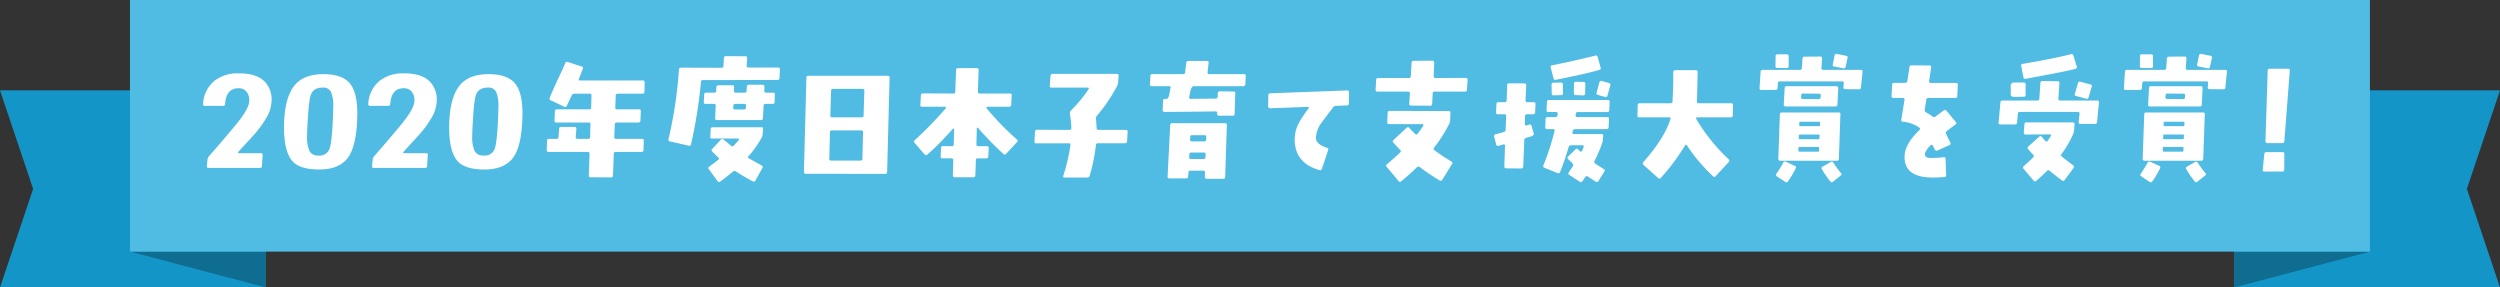 <svg xmlns="http://www.w3.org/2000/svg" width="746.746" height="85.845" viewBox="0 0 746.746 85.845">
  <rect x="0" y="0" width="746.746" height="85.845" fill="#333333" stroke="none"/>
  <defs>
    <style>
      .cls-1 {
        fill: #1396c7;
      }

      .cls-2 {
        fill: #0f6d91;
      }

      .cls-3 {
        fill: #50bbe3;
      }

      .cls-4 {
        fill: #fff;
      }
    </style>
  </defs>
  <g id="ribbon" transform="translate(-5096.613 -1415.255)">
    <g id="グループ_627" data-name="グループ 627" transform="translate(5096.613 1442.244)">
      <path id="パス_2556" data-name="パス 2556" class="cls-1" d="M5175.952,1482.295h-79.338l9.894-29.428-9.894-29.427h79.338Z" transform="translate(-5096.613 -1423.439)"/>
      <path id="パス_2557" data-name="パス 2557" class="cls-2" d="M5108.383,1438.044H5148.9v10.688Z" transform="translate(-5069.563 -1389.875)"/>
    </g>
    <g id="グループ_628" data-name="グループ 628" transform="translate(5764.019 1442.244)">
      <path id="パス_2558" data-name="パス 2558" class="cls-1" d="M5298.981,1482.295h79.34l-9.894-29.428,9.894-29.427h-79.34Z" transform="translate(-5298.981 -1423.439)"/>
      <path id="パス_2559" data-name="パス 2559" class="cls-2" d="M5339.5,1438.044h-40.517v10.688Z" transform="translate(-5298.981 -1389.875)"/>
    </g>
    <rect id="長方形_138" data-name="長方形 138" class="cls-3" width="669.073" height="75.158" transform="translate(5135.433 1415.255)"/>
    <g id="グループ_629" data-name="グループ 629" transform="translate(5157.274 1431.362)">
      <path id="パス_2560" data-name="パス 2560" class="cls-4" d="M5135.416,1430.675a10.373,10.373,0,0,1-1.351,4.251,33.822,33.822,0,0,1-3.364,4.752q-.041.079-5.179,5.682a.213.213,0,0,0-.039.27.265.265,0,0,0,.234.115h6.529a.477.477,0,0,1,.542.581l-.2,3.246a.549.549,0,0,1-.617.58h-15.3a.476.476,0,0,1-.541-.58l.193-1.854a1.745,1.745,0,0,1,.387-1.006q4.176-4.753,7.77-9.083,4.1-4.907,4.288-7.225a4.064,4.064,0,0,0-.713-2.938,2.964,2.964,0,0,0-2.493-1.122q-3.677.041-3.981,4.677c-.025.386-.22.58-.58.58h-5.487a.445.445,0,0,1-.506-.541,9.44,9.44,0,0,1,3.521-7.034,11.236,11.236,0,0,1,7.15-2.127q5.486-.035,7.959,2.707A7.839,7.839,0,0,1,5135.416,1430.675Z" transform="translate(-5115.006 -1416.094)"/>
      <path id="パス_2561" data-name="パス 2561" class="cls-4" d="M5144.153,1436.54q-.428,7.188-2.668,10.32-2.706,3.71-9,3.591-5.451-.075-7.615-2.473-2.746-3.052-2.514-11.4.273-7.96,3.288-11.438,2.78-3.171,8.424-3.17,5.6,0,7.886,2.705t2.279,9.006C5144.229,1434.555,5144.2,1435.508,5144.153,1436.54Zm-7.266-.039q.152-3.364.155-4.871a10.354,10.354,0,0,0-.659-4.307,2.461,2.461,0,0,0-2.434-1.336q-2.821,0-3.595,2.167-.618,1.662-.967,8.386-.154,2.315-.156,3.786a10.462,10.462,0,0,0,.717,4.62,2.788,2.788,0,0,0,2.609,1.332,3.158,3.158,0,0,0,3.4-2.048Q5136.54,1442.683,5136.887,1436.5Z" transform="translate(-5098.167 -1415.931)"/>
      <path id="パス_2562" data-name="パス 2562" class="cls-4" d="M5150.375,1430.675a10.344,10.344,0,0,1-1.351,4.251,33.864,33.864,0,0,1-3.364,4.752q-.042.079-5.179,5.682a.213.213,0,0,0-.038.27.265.265,0,0,0,.233.115h6.53a.476.476,0,0,1,.541.581l-.195,3.246a.55.55,0,0,1-.617.58h-15.3a.477.477,0,0,1-.542-.58l.195-1.854a1.733,1.733,0,0,1,.385-1.006q4.176-4.753,7.77-9.083,4.1-4.907,4.288-7.225a4.046,4.046,0,0,0-.716-2.938,2.954,2.954,0,0,0-2.489-1.122q-3.677.041-3.98,4.677c-.026.386-.222.58-.58.58h-5.488c-.364,0-.528-.181-.506-.541a9.44,9.44,0,0,1,3.521-7.034,11.232,11.232,0,0,1,7.149-2.127q5.486-.035,7.962,2.707A7.85,7.85,0,0,1,5150.375,1430.675Z" transform="translate(-5080.631 -1416.094)"/>
      <path id="パス_2563" data-name="パス 2563" class="cls-4" d="M5159.111,1436.54q-.424,7.188-2.667,10.32-2.706,3.71-9,3.591-5.452-.075-7.615-2.473-2.747-3.052-2.514-11.4.272-7.96,3.289-11.438,2.78-3.171,8.423-3.17,5.6,0,7.886,2.705t2.279,9.006C5159.188,1434.555,5159.16,1435.508,5159.111,1436.54Zm-7.265-.039q.152-3.364.154-4.871a10.383,10.383,0,0,0-.658-4.307,2.464,2.464,0,0,0-2.436-1.336c-1.879,0-3.081.722-3.595,2.167q-.618,1.662-.965,8.386-.156,2.315-.157,3.786a10.471,10.471,0,0,0,.716,4.62,2.79,2.79,0,0,0,2.609,1.332,3.157,3.157,0,0,0,3.4-2.048C5151.306,1443.2,5151.611,1440.624,5151.846,1436.5Z" transform="translate(-5063.792 -1415.931)"/>
      <path id="パス_2564" data-name="パス 2564" class="cls-4" d="M5175.392,1427l-.079,2.78a.513.513,0,0,1-.581.581h-7.42c-.386,0-.578.181-.578.541l-.12,3.79c0,.231.182.347.542.347h6.573c.359,0,.528.194.5.58l-.113,2.783c-.028.386-.223.581-.582.581h-6.493a.519.519,0,0,0-.582.541l-.15,3.747c-.027.389.15.581.54.581h7.727a.477.477,0,0,1,.542.541l-.077,2.823c0,.36-.195.541-.58.541h-7.728c-.362,0-.554.191-.58.577l-.235,6.458c-.022.386-.217.578-.577.578l-6.108-.037a.477.477,0,0,1-.541-.58l.231-6.418c.026-.386-.166-.577-.578-.577h-11.675a.479.479,0,0,1-.541-.541l.079-2.823c0-.36.192-.541.582-.541h2.239a.553.553,0,0,0,.62-.581l.191-2.434a.52.52,0,0,1,.581-.541h4.02c.387,0,.568.182.542.541l-.195,2.434c-.023.389.141.581.505.581h3.2a.511.511,0,0,0,.581-.581l.115-3.747a.475.475,0,0,0-.54-.541h-9.661a.477.477,0,0,1-.541-.581l.116-2.783c.025-.386.217-.58.577-.58h9.664c.385,0,.58-.115.58-.347l.116-3.79a.479.479,0,0,0-.541-.541h-4.522a.834.834,0,0,0-.812.465l-1.546,3.245a.5.5,0,0,1-.735.195l-4.057-1.933a.452.452,0,0,1-.31-.58q.311-.965,2.163-5.023,2.167-4.562,2.514-5.488a.537.537,0,0,1,.734-.349l4.172,1.352a.47.47,0,0,1,.35.7c-.129.362-.514,1.352-1.162,2.978-.127.333-.013.5.35.5h18.743C5175.212,1426.42,5175.392,1426.615,5175.392,1427Z" transform="translate(-5043.481 -1418.488)"/>
      <path id="パス_2565" data-name="パス 2565" class="cls-4" d="M5190.45,1424.282l-.117,2.589c-.025.386-.22.58-.58.58l-22.3.04a.517.517,0,0,0-.58.54,140.773,140.773,0,0,1-2.977,18.667.478.478,0,0,1-.655.386l-5.643-1.276a.484.484,0,0,1-.425-.656,129.038,129.038,0,0,0,3.129-20.791c.027-.389.217-.581.581-.581l12.1.04a.538.538,0,0,0,.617-.544l.114-2.355a.555.555,0,0,1,.62-.581l5.8.04a.476.476,0,0,1,.542.577l-.157,2.243c-.025.359.157.54.542.54h8.852C5190.3,1423.741,5190.473,1423.923,5190.45,1424.282Zm-1.508,7.536-.079,2.242c0,.359-.2.541-.617.541h-2.089c-.359,0-.554.194-.58.58l-.192,3.71a.519.519,0,0,1-.58.541h-13.144c-.385,0-.567-.182-.54-.541l.155-3.71a.477.477,0,0,0-.541-.58h-2.473c-.387,0-.567-.182-.542-.541l.115-2.242c.026-.386.222-.578.58-.578h2.436c.385,0,.58-.182.58-.544l.04-1.082c.026-.385.217-.577.58-.577h4.172a.476.476,0,0,1,.542.577l-.037,1.082c0,.362.166.544.5.544h2.7a.518.518,0,0,0,.58-.544l.076-1.237c.028-.386.223-.577.581-.577h4.136c.358,0,.541.191.541.577l-.04,1.237a.481.481,0,0,0,.542.544h2.089C5188.8,1431.241,5188.965,1431.432,5188.942,1431.819Zm-3.519,10.319-.116,1.471a2.409,2.409,0,0,1-.271,1,30.093,30.093,0,0,1-3.94,5.6c-.235.284-.22.5.035.64s1.536.844,3.83,2.1c.359.208.449.465.27.775l-2.086,3.786a.509.509,0,0,1-.777.234,57.136,57.136,0,0,1-5.062-2.978.663.663,0,0,0-.887.079q-1.548,1.311-3.75,2.935-.505.351-.812-.076l-2.628-3.595a.471.471,0,0,1,.117-.771q.735-.506,2.707-2.048c.28-.208.28-.439,0-.7q-.889-.811-1.816-1.741a.522.522,0,0,1,0-.811l2.588-2.744a.542.542,0,0,1,.812-.039c.44.362,1.184.979,2.244,1.857.283.257.573.224.866-.1s.77-.857,1.413-1.606a.265.265,0,0,0,.041-.307.247.247,0,0,0-.232-.155h-7.808a.444.444,0,0,1-.5-.541l.117-2.283a.519.519,0,0,1,.58-.541h14.57A.443.443,0,0,1,5185.424,1442.137Zm-5.1-6.955a.477.477,0,0,0-.541-.58h-2.664c-.363,0-.554.194-.582.58l-.038.541c-.027.359.154.541.541.541h2.668a.519.519,0,0,0,.58-.541Z" transform="translate(-5018.158 -1419.675)"/>
      <path id="パス_2566" data-name="パス 2566" class="cls-4" d="M5195.012,1422.663l-.732,28.175a.514.514,0,0,1-.58.581l-23.693-.04c-.386,0-.581-.182-.581-.541l.736-28.175c0-.359.195-.541.582-.541h23.729A.478.478,0,0,1,5195.012,1422.663Zm-7.922,16.349c0-.386-.18-.581-.54-.581h-8.773a.513.513,0,0,0-.581.581L5177,1446.9a.479.479,0,0,0,.542.541h8.771a.513.513,0,0,0,.582-.581Zm.387-12.407c0-.386-.182-.577-.542-.577h-8.812c-.387,0-.58.178-.58.541l-.232,7.381c0,.386.182.581.542.581h8.812a.515.515,0,0,0,.581-.581Z" transform="translate(-4989.954 -1415.582)"/>
      <path id="パス_2567" data-name="パス 2567" class="cls-4" d="M5210.166,1443.525l-3.245,3.516a.492.492,0,0,1-.776.079,90.216,90.216,0,0,1-7.612-7.807.215.215,0,0,0-.229-.079.183.183,0,0,0-.155.194l-.115,4.752c0,.386.178.58.54.58h2.59c.385,0,.567.182.541.541l-.115,2.513c-.025.386-.221.58-.582.58h-2.552q-.577,0-.577.426l-.154,4.637c-.027.386-.223.58-.582.58h-5.6c-.364,0-.542-.194-.542-.58l.115-4.522a.477.477,0,0,0-.54-.541H5187.9a.477.477,0,0,1-.541-.58l.116-2.513a.553.553,0,0,1,.62-.58l2.588.039a.513.513,0,0,0,.58-.58l.114-4.482c.028-.079-.013-.143-.114-.2a.228.228,0,0,0-.234.079l-3.244,3.476q-1.583,1.7-4.407,4.215a.508.508,0,0,1-.812-.04l-3.014-3.479a.5.5,0,0,1,.04-.771,107.38,107.38,0,0,0,9.313-9.584.25.25,0,0,0,0-.27.243.243,0,0,0-.23-.155h-6.88a.444.444,0,0,1-.5-.541l.154-2.86c.025-.389.221-.58.58-.58l9.122.04c.359,0,.554-.2.576-.581l.235-6.454c0-.362.192-.54.576-.54l5.607-.04a.6.6,0,0,1,.406.155.4.4,0,0,1,.136.386l-.2,6.494c0,.386.182.581.54.581h9.043c.363,0,.531.178.506.54l-.157,2.86a.518.518,0,0,1-.579.541h-6.569a.295.295,0,0,0-.194.462,84.315,84.315,0,0,0,9.046,9.317A.472.472,0,0,1,5210.166,1443.525Z" transform="translate(-4967.044 -1417.198)"/>
      <path id="パス_2568" data-name="パス 2568" class="cls-4" d="M5218.134,1439.224l-.156,2.859c-.025.386-.217.58-.58.58h-8.117a.55.55,0,0,0-.617.577,54.353,54.353,0,0,1-1.857,9.122.689.689,0,0,1-.732.541h-6.763c-.387,0-.515-.182-.387-.541a55.224,55.224,0,0,0,2.124-9.122c.054-.386-.116-.567-.5-.54h-9.74c-.361,0-.531-.191-.5-.581l.155-2.9c.025-.39.22-.581.58-.581l9.7.04c.39,0,.582-.182.582-.545a37.517,37.517,0,0,0-.425-4.251,1.152,1.152,0,0,1,.271-.966,42.655,42.655,0,0,0,5.3-6.375.279.279,0,0,0,.035-.31.3.3,0,0,0-.307-.194h-10.824c-.384,0-.554-.177-.5-.54l.231-2.975a.555.555,0,0,1,.62-.58h19.208c.362,0,.528.194.5.58l-.115,1.817a3.379,3.379,0,0,1-.271,1.121,47.127,47.127,0,0,1-6.069,8.964,1.333,1.333,0,0,0-.306.966q.152,1.355.192,2.744a.521.521,0,0,0,.58.545h8.157C5217.979,1438.683,5218.161,1438.861,5218.134,1439.224Z" transform="translate(-4941.976 -1415.986)"/>
      <path id="パス_2569" data-name="パス 2569" class="cls-4" d="M5229.371,1425.259l-.117,2.474c-.025.385-.221.58-.58.58h-14.841c-.412,0-.736.449-.966,1.352l-.387,1.854a.594.594,0,0,0,.061.405.341.341,0,0,0,.327.175l7.537-.076c.362,0,.553-.194.58-.58l.041-1.045a.518.518,0,0,1,.58-.542l4.1.04c.386,0,.567.181.542.54q-.08,2.088-.2,6.144a.476.476,0,0,1-.541.54h-4.1a.511.511,0,0,1-.58-.577l.038-.27q0-.426-.58-.426-7.495.114-15.187.155a.51.51,0,0,1-.406-.155.622.622,0,0,1-.135-.426l.116-2.744c.025-.386.2-.581.542-.581h.617q.425,0,.734-1.468c.075-.412.194-1.019.346-1.817.079-.336-.062-.5-.422-.5h-5.18a.477.477,0,0,1-.542-.58l.117-2.474a.518.518,0,0,1,.58-.541h9.2a.579.579,0,0,0,.62-.58l.306-2.823a.566.566,0,0,1,.62-.541h5.563c.39,0,.554.181.506.541l-.311,2.823c-.053.386.115.58.5.58h10.359C5229.216,1424.718,5229.4,1424.9,5229.371,1425.259Zm-5.644,14.686-.5,15.457a.512.512,0,0,1-.581.58H5217.7c-.359,0-.542-.191-.542-.58l.041-1.312a.479.479,0,0,0-.541-.541h-3.83c-.359,0-.554.194-.576.58l-.079,1.158c-.028.386-.218.581-.582.581h-5.022a.478.478,0,0,1-.542-.581l.772-15.342c.026-.386.222-.581.58-.581h15.807C5223.545,1439.365,5223.728,1439.559,5223.728,1439.945Zm-6.338,8.733c.025-.36-.156-.541-.542-.541h-3.75a.516.516,0,0,0-.577.541l-.041.851c-.025.363.157.541.542.541h3.75c.359,0,.555-.191.58-.58Zm.195-5.178c.025-.359-.157-.541-.542-.541h-3.674a.516.516,0,0,0-.576.541l-.041.772c-.026.362.156.541.541.541h3.672a.516.516,0,0,0,.58-.541Z" transform="translate(-4917.93 -1418.679)"/>
      <path id="パス_2570" data-name="パス 2570" class="cls-4" d="M5235.626,1423.992l-.035,3.364c0,.359-.194.554-.582.58l-3.244.116a1.182,1.182,0,0,0-.891.425l-3.632,4.832a8.21,8.21,0,0,0-1.51,4.172q-.075,2.008,3.288,3.093c.359.129.487.347.386.657l-1.894,5.643a.514.514,0,0,1-.7.386q-7.459-2.128-7.42-9.238a10.336,10.336,0,0,1,1.273-4.908,35.661,35.661,0,0,1,2.9-4.33.21.21,0,0,0,.038-.271.274.274,0,0,0-.271-.151l-11.285.422a.593.593,0,0,1-.405-.152.509.509,0,0,1-.174-.389l.038-3.36c0-.36.194-.554.582-.581l22.957-.85a.44.44,0,0,1,.405.135A.552.552,0,0,1,5235.626,1423.992Z" transform="translate(-4893.33 -1412.544)"/>
      <path id="パス_2571" data-name="パス 2571" class="cls-4" d="M5248.684,1426.47l-.195,2.978c0,.359-.191.541-.581.541h-9.042a.536.536,0,0,0-.617.541l-.153,3.13a.522.522,0,0,1-.582.541l-5.718-.039c-.39,0-.567-.178-.542-.541l.192-3.09a.476.476,0,0,0-.541-.541h-9.158a.477.477,0,0,1-.542-.58l.155-2.9c.023-.386.217-.58.576-.58h9.2c.363,0,.554-.191.582-.577l.233-4.02a.514.514,0,0,1,.578-.541l5.643-.04a.494.494,0,0,1,.385.175.579.579,0,0,1,.157.406l-.157,4.02a.478.478,0,0,0,.544.577l9.044-.036C5248.5,1425.893,5248.684,1426.084,5248.684,1426.47Zm-4.638,25.124-2.938,4.752a.528.528,0,0,1-.811.155,57.269,57.269,0,0,1-5.913-3.98.609.609,0,0,0-.852.075q-2.2,2.167-4.676,4.175a.528.528,0,0,1-.812-.079l-3.515-4.212a.466.466,0,0,1,.037-.771q2.2-1.855,3.98-3.555a.448.448,0,0,0,0-.735q-1.046-1.083-2.048-2.2a.5.5,0,0,1,.039-.771l3.942-3.674a.526.526,0,0,1,.811.079c.517.568,1.081,1.145,1.7,1.738q.426.426.773-.039.89-1.158,1.663-2.355a.317.317,0,0,0-.232-.5h-9.974c-.359,0-.541-.191-.541-.581l.119-2.78a.548.548,0,0,1,.617-.581l17.625.04a.441.441,0,0,1,.5.541l-.075,2.239a2.758,2.758,0,0,1-.27,1.046,43.947,43.947,0,0,1-4.522,7.11.5.5,0,0,0,.116.772,58.406,58.406,0,0,0,5.061,3.364A.453.453,0,0,1,5244.046,1451.594Z" transform="translate(-4870.97 -1418.732)"/>
      <path id="パス_2572" data-name="パス 2572" class="cls-4" d="M5244.325,1434.773l-.116,2.474c-.026.386-.217.581-.58.581h-1.854c-.387,0-.582.178-.582.54l-.075,2.4a.448.448,0,0,0,.151.31.325.325,0,0,0,.311.115l.85-.27a.468.468,0,0,1,.7.35l.657,2.318q.151.54-.851.888c-.462.128-.94.257-1.428.386a.74.74,0,0,0-.541.735l-.311,7.846c-.026.386-.222.58-.581.58l-4.521-.04c-.359,0-.542-.194-.542-.58l.195-6.144a.331.331,0,0,0-.12-.33.382.382,0,0,0-.346-.1l-1.468.426a.5.5,0,0,1-.695-.386l-.62-2.358a.5.5,0,0,1,.425-.7l2.433-.656a.749.749,0,0,0,.582-.735l.155-4.057c.026-.362-.155-.54-.542-.54h-1.932a.478.478,0,0,1-.542-.581l.116-2.474a.518.518,0,0,1,.58-.541h1.894c.359,0,.554-.194.58-.58l.157-4.522c0-.362.189-.541.58-.541l4.557.036c.39,0,.569.182.542.545l-.189,4.482a.476.476,0,0,0,.54.58h1.894C5244.17,1434.232,5244.35,1434.41,5244.325,1434.773Zm22.146-.62-.115,2.473a.519.519,0,0,1-.581.541h-8.812a.577.577,0,0,0-.617.58l-.04.35c-.053.385.1.577.465.577h8.963c.389,0,.568.182.54.541l-.114,2.474c-.026.389-.217.58-.581.58h-9.429a.68.68,0,0,0-.7.581l-.075.31c-.106.386.049.581.461.581H5264c.387,0,.567.177.542.541l-.076.966a3.871,3.871,0,0,1-.195,1.082,36.914,36.914,0,0,1-2.319,5.408.593.593,0,0,0,.232.811q1.083.777,2.553,1.663a.456.456,0,0,1,.153.735l-1.78,2.82a.485.485,0,0,1-.771.194c-.9-.567-1.7-1.081-2.4-1.547a.528.528,0,0,0-.309-.116c-.235,0-.657.5-1.277,1.508a.949.949,0,0,1-.231.23.465.465,0,0,1-.541-.036l-3.169-2.048a.493.493,0,0,1-.156-.775q.811-1.2,1.2-1.778.312-.465-.345-1.2c-.363-.31-.709-.63-1.046-.967a.508.508,0,0,1,.04-.811l2.164-2.127a.472.472,0,0,1,.774.04,4.293,4.293,0,0,1,.5.5c.257.284.515.208.771-.231l.389-1.006a.773.773,0,0,0,.037-.231c0-.181-.141-.27-.426-.27h-3.359a.693.693,0,0,0-.737.541,76.906,76.906,0,0,1-2.548,7.42.524.524,0,0,1-.737.35l-3.94-1.586a.505.505,0,0,1-.311-.735,74.626,74.626,0,0,0,3.326-10.24c.1-.386-.053-.581-.465-.581h-1.819c-.359,0-.526-.191-.5-.58l.117-2.474a.519.519,0,0,1,.58-.541h2.319a.591.591,0,0,0,.655-.577l.04-.35c.054-.386-.115-.58-.5-.58h-2.282c-.387,0-.569-.178-.542-.541l.114-2.473c.028-.386.223-.58.582-.58h17.664C5266.328,1433.572,5266.5,1433.767,5266.47,1434.153Zm-2.7-10.28a.533.533,0,0,1-.425.735q-4.291,1.2-12.988,2.936c-.333.079-.553-.076-.657-.462l-.85-3.209a.457.457,0,0,1,.385-.656q6.419-1.276,12.912-2.9a.525.525,0,0,1,.733.386Zm-11.247,7.691a.479.479,0,0,1-.543.541l-2.239.079c-.386.023-.581-.168-.581-.58l-.04-2.629c0-.386.181-.58.54-.58l2.244-.04c.387,0,.582.181.582.544Zm6.685-2.819-.08,2.9a.475.475,0,0,1-.577.54l-2.242-.079a.479.479,0,0,1-.542-.541l.04-2.9c0-.36.192-.541.577-.541l2.244.04A.512.512,0,0,1,5259.2,1428.744Zm7.46.426-.85,3.09a.5.5,0,0,1-.7.386l-2.164-.581a.5.5,0,0,1-.39-.693l.852-3.093a.5.5,0,0,1,.7-.386l2.162.617C5266.64,1428.615,5266.768,1428.833,5266.665,1429.17Z" transform="translate(-4846.328 -1419.806)"/>
      <path id="パス_2573" data-name="パス 2573" class="cls-4" d="M5273.479,1432.044l-.116,3.13a.52.52,0,0,1-.58.541h-9.974c-.385,0-.488.168-.306.5a53.5,53.5,0,0,0,9.661,12.021.543.543,0,0,1,.039.811l-3.941,4.251a.436.436,0,0,1-.736.04,52.26,52.26,0,0,1-7.807-9.2c-.208-.28-.4-.293-.58-.036a65.852,65.852,0,0,1-7.225,9.7.509.509,0,0,1-.812.04l-4.406-3.941a.564.564,0,0,1,0-.851q6.217-7,8.076-12.793c.128-.362,0-.54-.385-.54h-8.928a.478.478,0,0,1-.541-.541l.075-3.13a.52.52,0,0,1,.582-.544h9.237a.514.514,0,0,0,.576-.54q.272-4.982.235-8.809a.506.506,0,0,1,.171-.39.605.605,0,0,1,.406-.155h6.184a.482.482,0,0,1,.505.58q-.041,3.018-.195,8.736c-.028.386.155.577.542.577h9.7C5273.322,1431.5,5273.5,1431.682,5273.479,1432.044Z" transform="translate(-4816.474 -1416.768)"/>
      <path id="パス_2574" data-name="パス 2574" class="cls-4" d="M5286.281,1430.119a.556.556,0,0,1-.62.58l-4.1-.039c-.384,0-.567-.181-.542-.541l.117-1.237c.053-.36-.117-.542-.5-.542h-18.591a.519.519,0,0,0-.58.542l-.117,1.467a.534.534,0,0,1-.617.541h-4.25c-.363,0-.532-.178-.5-.541l.309-4.907a.538.538,0,0,1,.617-.541h11.131c.364,0,.554-.195.582-.581l.2-2.819a.516.516,0,0,1,.58-.541l4.712-.04a.479.479,0,0,1,.542.581l-.192,2.819a.478.478,0,0,0,.542.581h11.245c.386,0,.554.181.5.541Zm-21.606-6.339a.513.513,0,0,1-.58.58l-2.785-.04c-.385,0-.577-.178-.577-.541l.037-2.975a.477.477,0,0,1,.54-.541h2.825c.359,0,.539.191.539.58Zm-.194,34.4a.526.526,0,0,1-.811.191l-2.514-1.659a.5.5,0,0,1-.151-.775,35.236,35.236,0,0,0,2.048-3.324.568.568,0,0,1,.771-.271l2.7,1.237c.336.155.413.412.235.775A25.718,25.718,0,0,1,5264.48,1458.178Zm15.19-6.725a.514.514,0,0,1-.581.581h-16.969c-.359,0-.541-.2-.541-.581l.465-13.258c.027-.386.217-.58.581-.58h16.966a.475.475,0,0,1,.539.58Zm-.426-16.157a.536.536,0,0,1-.62.541h-14.876c-.363,0-.542-.191-.542-.577l.271-4.947c0-.363.192-.541.577-.541h14.881c.359,0,.542.191.542.577Zm-5.758,12.638h-5.6a.281.281,0,0,0-.308.271v.814c0,.2.088.307.27.307h5.6a.273.273,0,0,0,.312-.307v-.814C5273.784,1448.027,5273.692,1447.935,5273.487,1447.935Zm.155-3.71H5268a.24.24,0,0,0-.271.271l-.04.814c0,.2.091.307.271.307h5.642c.182,0,.271-.1.271-.307l.041-.814A.241.241,0,0,0,5273.642,1444.224Zm.155-3.826h-5.642a.282.282,0,0,0-.31.27v.775a.239.239,0,0,0,.269.271h5.6c.208,0,.311-.093.311-.271l.038-.775A.24.24,0,0,0,5273.8,1440.4Zm-.079-8.387-4.717-.036a.509.509,0,0,0-.577.577l-.04.5c-.025.36.156.541.541.541l4.717.036c.359,0,.554-.191.577-.577l.04-.5C5274.285,1432.193,5274.1,1432.012,5273.718,1432.012Zm6.494,24.465-2.284,1.817a.494.494,0,0,1-.81-.076,27.569,27.569,0,0,1-2.511-3.635.479.479,0,0,1,.192-.771l2.433-1.392a.55.55,0,0,1,.815.23,29.91,29.91,0,0,0,2.279,3.094C5280.559,1456,5280.522,1456.246,5280.212,1456.477Zm1.467-32.466a.487.487,0,0,1-.657.426l-2.744-.541c-.385-.049-.526-.257-.425-.617l.541-2.668a.549.549,0,0,1,.7-.461l2.744.541a.489.489,0,0,1,.425.656Z" transform="translate(-4791.063 -1420.139)"/>
      <path id="パス_2575" data-name="パス 2575" class="cls-4" d="M5287.725,1426.971l-.155,3.4a.52.52,0,0,1-.579.541h-8.079a.56.56,0,0,0-.617.541l-.466,2.975a.738.738,0,0,0,.426.811,13.723,13.723,0,0,1,1.932,1.237.661.661,0,0,0,.852,0l2.474-1.854a.546.546,0,0,1,.81.115l2.785,3.324c.258.31.243.568-.04.772q-1.622,1.162-2.668,2.011a.657.657,0,0,0-.155.888q.777,1.548,1.237,2.553a.488.488,0,0,1-.306.732l-3.6,1.626q-.425.193-.85-.465c-.129-.31-.284-.636-.465-.986s-.4-.393-.656-.136a6.091,6.091,0,0,0-1.7,2.4q-.159,1.272,1.237,1.352a24.594,24.594,0,0,0,4.327-.194.446.446,0,0,1,.58.465l.192,4.832c.028.386-.139.59-.5.617q-1.816.153-3.479.155-8.924,0-8.423-6.764.266-3.4,4.407-7.42.424-.386-.041-.732a9.945,9.945,0,0,0-4.872-1.742c-.385-.05-.554-.257-.5-.617l.967-5.953c.053-.36-.116-.541-.5-.541h-2.823a.477.477,0,0,1-.542-.581l.154-3.36a.517.517,0,0,1,.582-.541l3.323-.04a.583.583,0,0,0,.656-.541l.617-4.135a.585.585,0,0,1,.66-.541l5.369.04c.362,0,.518.191.465.577l-.617,4.059c-.053.386.1.581.462.581h7.575C5287.57,1426.43,5287.75,1426.608,5287.725,1426.971Z" transform="translate(-4763.583 -1417.763)"/>
      <path id="パス_2576" data-name="パス 2576" class="cls-4" d="M5307.618,1434.6l-.577,5.874a.536.536,0,0,1-.62.54h-4.327c-.39,0-.567-.191-.541-.577l.271-2.474c.022-.362-.142-.541-.5-.541h-17.314a.535.535,0,0,0-.617.541l-.235,2.665c-.022.363-.23.541-.617.541h-4.405c-.386,0-.554-.178-.5-.541l.542-6.028a.552.552,0,0,1,.617-.581h10.434a.516.516,0,0,0,.58-.54l.312-4.713a.55.55,0,0,1,.617-.581l4.52.076c.39,0,.568.181.542.541l-.306,4.677c-.028.362.155.54.542.54h11.09C5307.477,1434.024,5307.646,1434.218,5307.618,1434.6Zm-21.91-2.243c0,.363-.195.544-.581.544l-3.09.036c-.262,0-.517-.178-.775-.541V1429.2c.258-.363.513-.544.775-.544l3.09-.036c.386,0,.581.178.581.542Zm15.267-8.5a.494.494,0,0,1-.35.7q-3.825.97-14.917,2.978c-.364.076-.581-.079-.657-.465l-.66-3.364c-.075-.36.053-.564.39-.617q9.5-1.623,14.451-2.9a.542.542,0,0,1,.736.386Zm-.657,17.239-.12,1.7a3.587,3.587,0,0,1-.23,1.082,30.886,30.886,0,0,1-3.515,6.1.486.486,0,0,0,.075.775q1.316,1.078,3.364,2.625a.519.519,0,0,1,.117.815l-2.668,3.592a.506.506,0,0,1-.771.119q-2.167-1.628-3.672-2.9a.566.566,0,0,0-.85.075q-1.469,1.47-3.169,2.939a.492.492,0,0,1-.776-.079l-3.014-3.516a.472.472,0,0,1,.041-.775q1.508-1.349,2.784-2.589a.543.543,0,0,0,.038-.847q-.736-.777-1.47-1.662a.508.508,0,0,1,.038-.811l3.247-2.9a.469.469,0,0,1,.774.036c.359.439.708.838,1.042,1.2.257.283.5.27.735-.04.334-.491.644-.966.926-1.431a.235.235,0,0,0,0-.307.275.275,0,0,0-.27-.155l-7.305.036a.5.5,0,0,1-.387-.172.472.472,0,0,1-.113-.405l.189-2.513a.522.522,0,0,1,.581-.541h13.875C5300.176,1440.557,5300.34,1440.739,5300.317,1441.1Zm5.139-11.21-.928,3.17a.529.529,0,0,1-.7.426l-3.053-.812a.467.467,0,0,1-.347-.7l.926-3.17a.5.5,0,0,1,.7-.386l3.055.811C5305.469,1429.311,5305.584,1429.528,5305.456,1429.888Z" transform="translate(-4741.32 -1420.102)"/>
      <path id="パス_2577" data-name="パス 2577" class="cls-4" d="M5319.281,1430.119a.556.556,0,0,1-.62.58l-4.1-.039c-.385,0-.567-.181-.541-.541l.116-1.237c.053-.36-.116-.542-.5-.542h-18.591a.52.52,0,0,0-.58.542l-.115,1.467a.535.535,0,0,1-.617.541h-4.252a.443.443,0,0,1-.5-.541l.31-4.907a.538.538,0,0,1,.617-.541h11.13c.365,0,.554-.195.582-.581l.195-2.819a.516.516,0,0,1,.58-.541l4.714-.04a.478.478,0,0,1,.541.581l-.192,2.819a.477.477,0,0,0,.542.581h11.245c.387,0,.554.181.5.541Zm-21.606-6.339a.513.513,0,0,1-.58.58l-2.784-.04c-.386,0-.576-.178-.576-.541l.037-2.975a.476.476,0,0,1,.539-.541h2.824c.359,0,.54.191.54.58Zm-.193,34.4a.527.527,0,0,1-.812.191l-2.514-1.659a.5.5,0,0,1-.151-.775,35.134,35.134,0,0,0,2.048-3.324.569.569,0,0,1,.771-.271l2.7,1.237c.337.155.412.412.235.775A25.746,25.746,0,0,1,5297.482,1458.178Zm15.19-6.725a.515.515,0,0,1-.582.581h-16.968c-.358,0-.541-.2-.541-.581l.465-13.258c.027-.386.217-.58.582-.58h16.964a.476.476,0,0,1,.54.58Zm-.427-16.157a.536.536,0,0,1-.62.541h-14.877c-.362,0-.541-.191-.541-.577l.271-4.947c0-.363.192-.541.576-.541h14.881c.359,0,.542.191.542.577Zm-5.756,12.638h-5.6a.282.282,0,0,0-.309.271v.814c0,.2.088.307.271.307h5.6a.272.272,0,0,0,.311-.307v-.814C5306.784,1448.027,5306.693,1447.935,5306.489,1447.935Zm.154-3.71H5301a.239.239,0,0,0-.271.271l-.04.814q0,.307.27.307h5.642c.182,0,.271-.1.271-.307l.04-.814A.241.241,0,0,0,5306.643,1444.224Zm.154-3.826h-5.642a.282.282,0,0,0-.309.27v.775a.239.239,0,0,0,.269.271h5.6c.208,0,.311-.093.311-.271l.039-.775A.241.241,0,0,0,5306.8,1440.4Zm-.078-8.387-4.717-.036a.509.509,0,0,0-.577.577l-.041.5c-.025.36.156.541.542.541l4.716.036a.529.529,0,0,0,.576-.577l.041-.5C5307.286,1432.193,5307.105,1432.012,5306.719,1432.012Zm6.494,24.465-2.283,1.817a.5.5,0,0,1-.811-.076,27.568,27.568,0,0,1-2.51-3.635.479.479,0,0,1,.192-.771l2.433-1.392a.55.55,0,0,1,.815.23,30.126,30.126,0,0,0,2.278,3.094C5313.559,1456,5313.522,1456.246,5313.213,1456.477Zm1.468-32.466a.487.487,0,0,1-.657.426l-2.745-.541c-.385-.049-.527-.257-.425-.617l.542-2.668a.547.547,0,0,1,.695-.461l2.744.541a.49.49,0,0,1,.426.656Z" transform="translate(-4715.229 -1420.139)"/>
      <path id="パス_2578" data-name="パス 2578" class="cls-4" d="M5308.01,1446.945l-.035,4.716a.521.521,0,0,1-.582.54h-5.332c-.387,0-.554-.181-.505-.54l.465-4.716a.539.539,0,0,1,.62-.541h4.827C5307.858,1446.4,5308.038,1446.585,5308.01,1446.945Zm1.626-24.926-1.626,21.1a.55.55,0,0,1-.617.58h-4.481c-.362,0-.545-.194-.545-.58l.662-21.1c0-.363.19-.541.576-.541h5.528C5309.495,1421.478,5309.659,1421.656,5309.637,1422.019Z" transform="translate(-4686.338 -1417.062)"/>
    </g>
  </g>
</svg>
